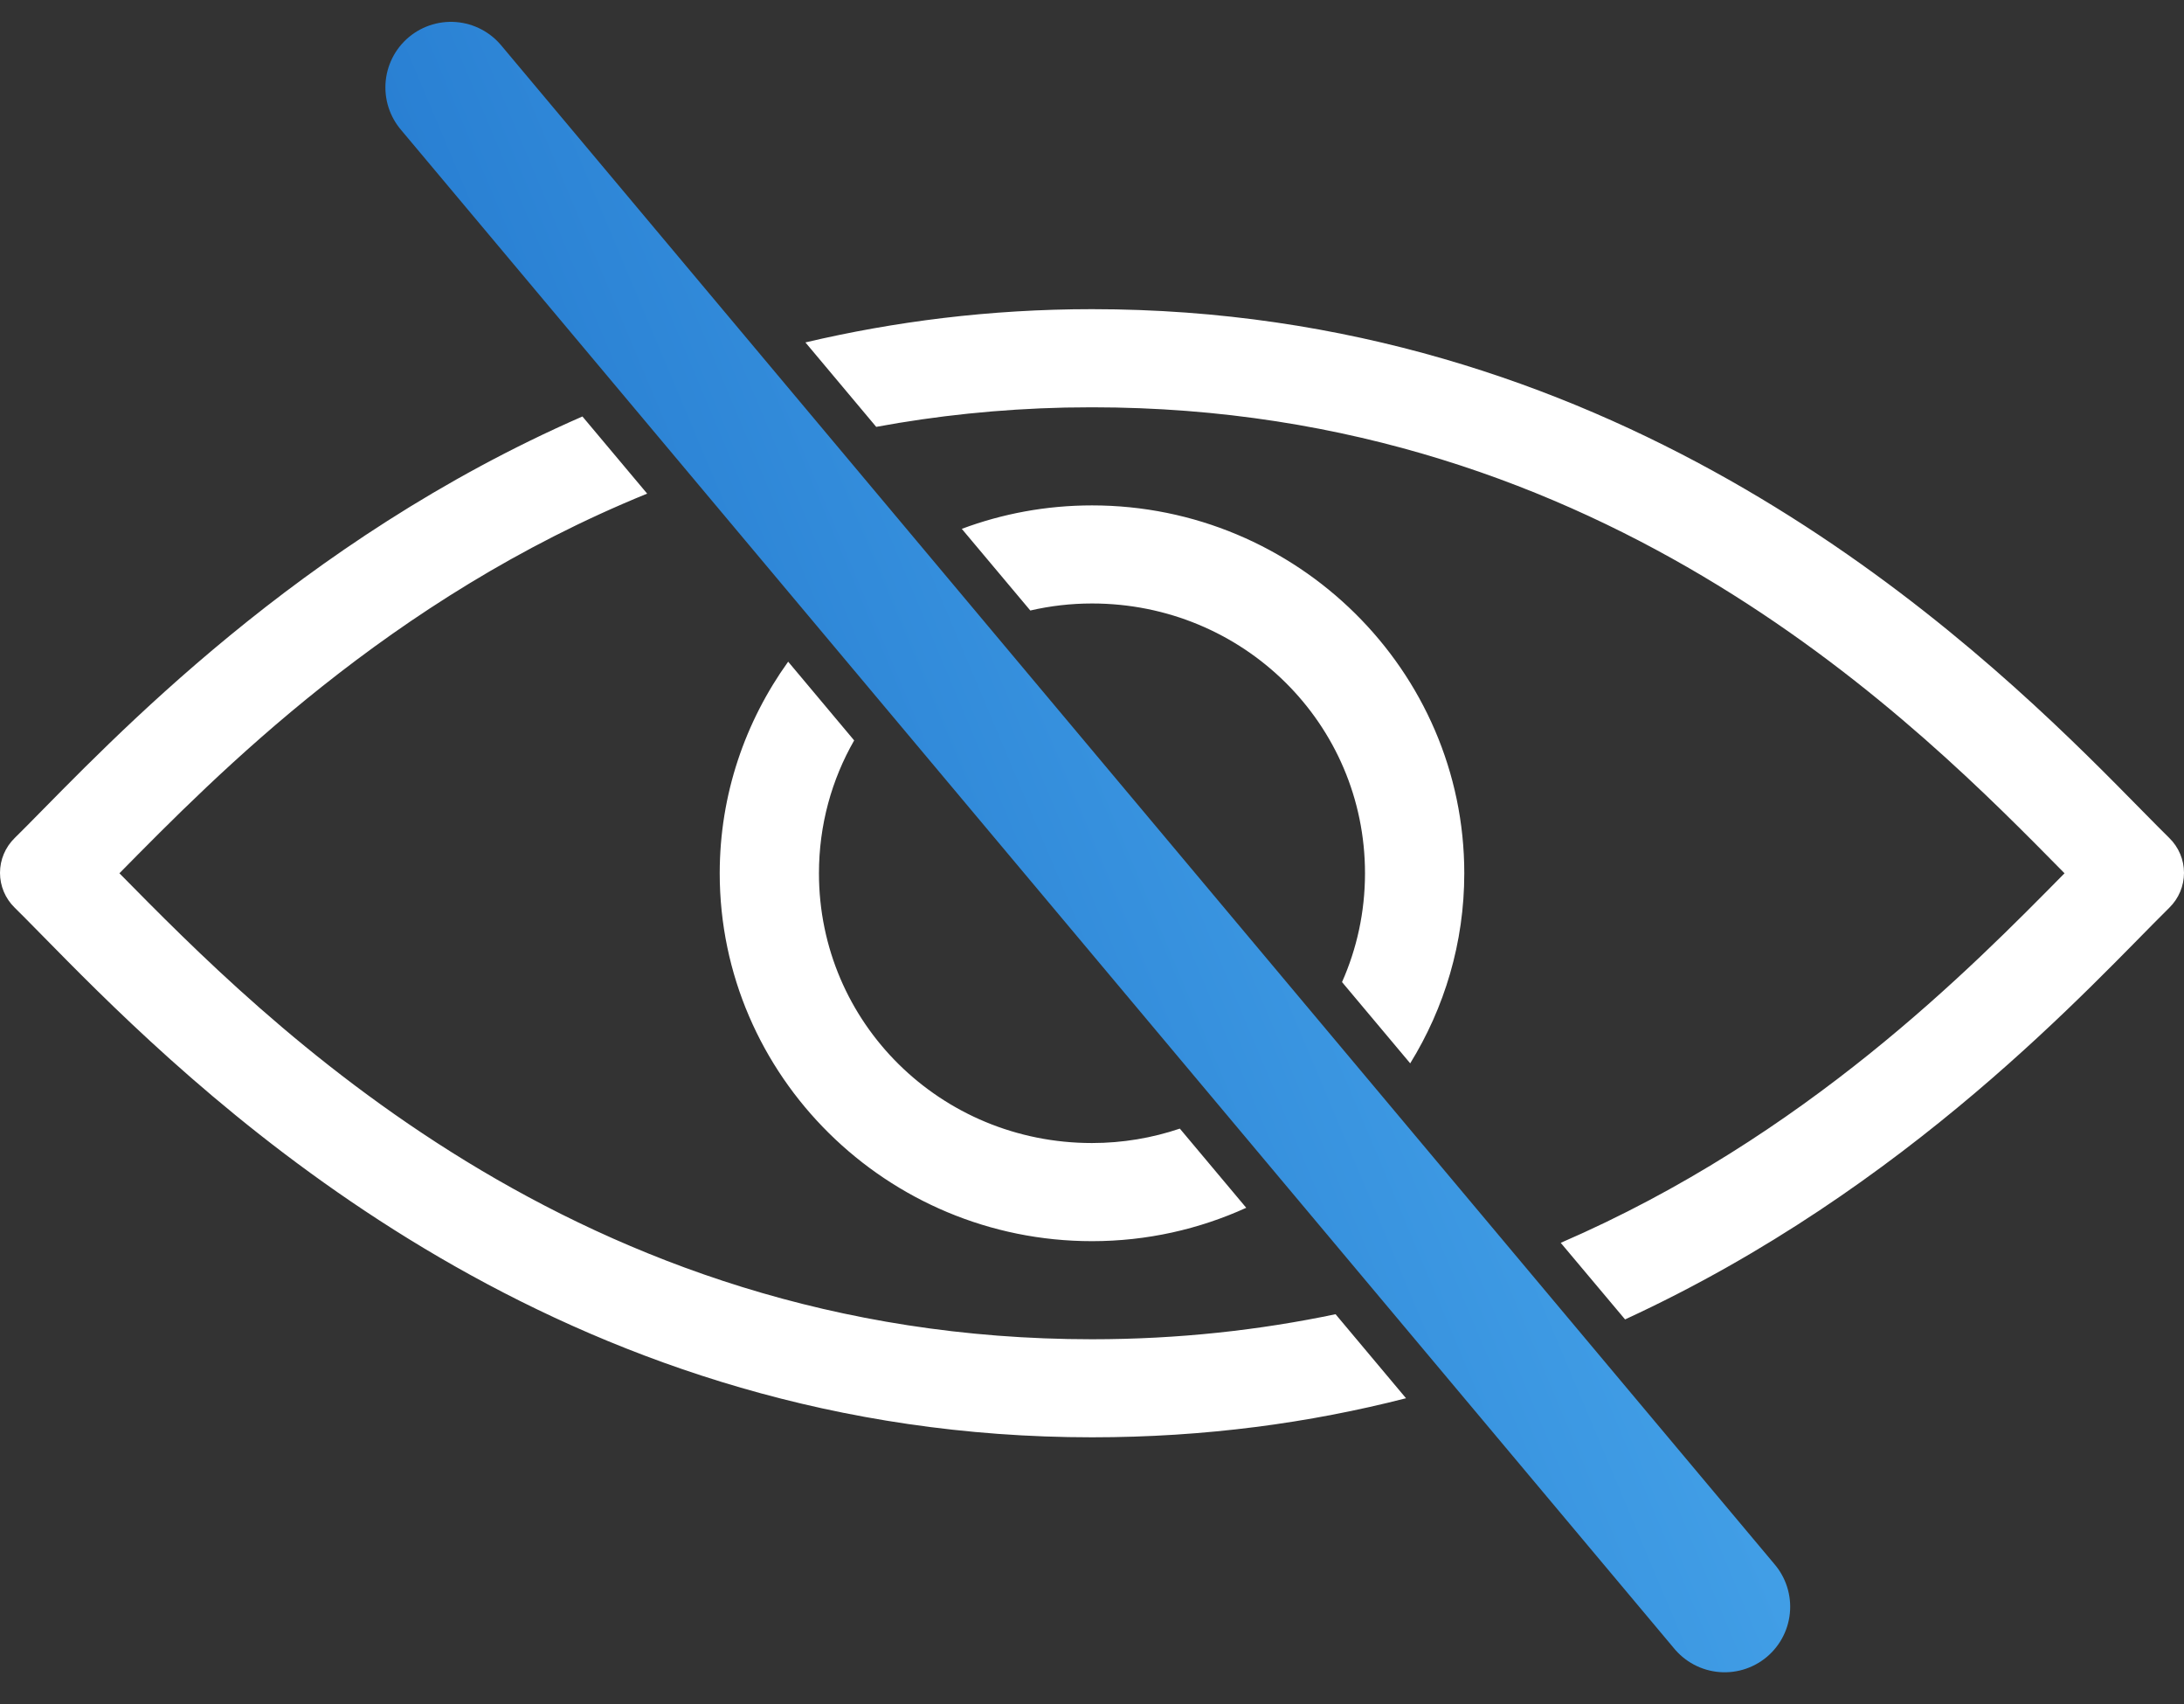 <?xml version="1.0" encoding="UTF-8"?>
<svg width="50px" height="39px" viewBox="0 0 50 39" version="1.1" xmlns="http://www.w3.org/2000/svg" xmlns:xlink="http://www.w3.org/1999/xlink">
    <rect x="0" y="0" width="50" height="39" fill="#333333" stroke="none"/>
    <title>F013754F-444E-4153-A10C-ACB9FE89CAB2</title>
    <defs>
        <linearGradient x1="83.306%" y1="37.691%" x2="14.837%" y2="71.812%" id="linearGradient-1">
            <stop stop-color="#45A3E9" offset="0%"></stop>
            <stop stop-color="#2378CE" offset="100%"></stop>
        </linearGradient>
    </defs>
    <g id="Page-1" stroke="none" stroke-width="1" fill="none" fill-rule="evenodd">
        <g id="Blockchain---Wallet" transform="translate(-183, -4614)">
            <g id="noun-privacy-1223482" transform="translate(183, 4616)">
                <path d="M13.334,7.532 L14.816,9.298 C8.895,11.707 4.957,15.733 2.734,17.987 C6.051,21.35 13.174,28.652 24.999,28.652 C26.99,28.652 28.847,28.441 30.576,28.079 L32.189,30.002 C29.989,30.566 27.594,30.896 25,30.896 C13.281,30.896 5.56,23.998 1.866,20.318 L1.537,19.988 C1.166,19.614 0.841,19.281 0.564,19.001 L0.337,18.775 C0.121,18.565 0,18.277 0,17.977 C0,17.677 0.121,17.39 0.337,17.179 L0.337,17.179 L0.598,16.919 C2.563,14.938 6.815,10.38 13.334,7.532 Z M25,5.076 C36.719,5.076 44.44,11.961 48.134,15.638 L48.463,15.968 C48.94,16.448 49.34,16.861 49.663,17.179 C49.879,17.39 50,17.678 50,17.977 C50,18.278 49.879,18.565 49.663,18.776 C47.878,20.539 43.716,25.198 37.204,28.198 L35.731,26.445 C41.343,24.017 45.11,20.171 47.265,17.987 C43.952,14.627 36.834,7.322 25,7.322 L25,7.322 L24.387,7.328 C22.865,7.362 21.424,7.518 20.06,7.77 L18.439,5.837 C20.465,5.361 22.65,5.076 25,5.076 Z M18.044,13.144 L19.555,14.946 C19.042,15.841 18.749,16.878 18.749,17.987 C18.749,21.41 21.534,24.161 25,24.161 C25.704,24.161 26.38,24.044 27.011,23.831 L28.531,25.643 C27.454,26.133 26.259,26.407 25,26.407 C20.306,26.407 16.477,22.624 16.477,17.987 C16.477,16.185 17.059,14.516 18.044,13.144 Z M25,9.567 C29.694,9.567 33.523,13.35 33.523,17.987 C33.523,19.579 33.069,21.066 32.285,22.337 L30.724,20.477 C31.062,19.717 31.25,18.875 31.25,17.987 C31.25,14.564 28.465,11.812 25,11.812 C24.514,11.812 24.041,11.868 23.588,11.973 L22.019,10.104 C22.947,9.757 23.952,9.567 25,9.567 Z" id="Combined-Shape" fill="#FFFFFF" fill-rule="nonzero"></path>
                <line x1="10.323" y1="0" x2="39.484" y2="34.774" id="Path-5" stroke="url(#linearGradient-1)" stroke-width="3" stroke-linecap="round"></line>
            </g>
        </g>
    </g>
</svg>